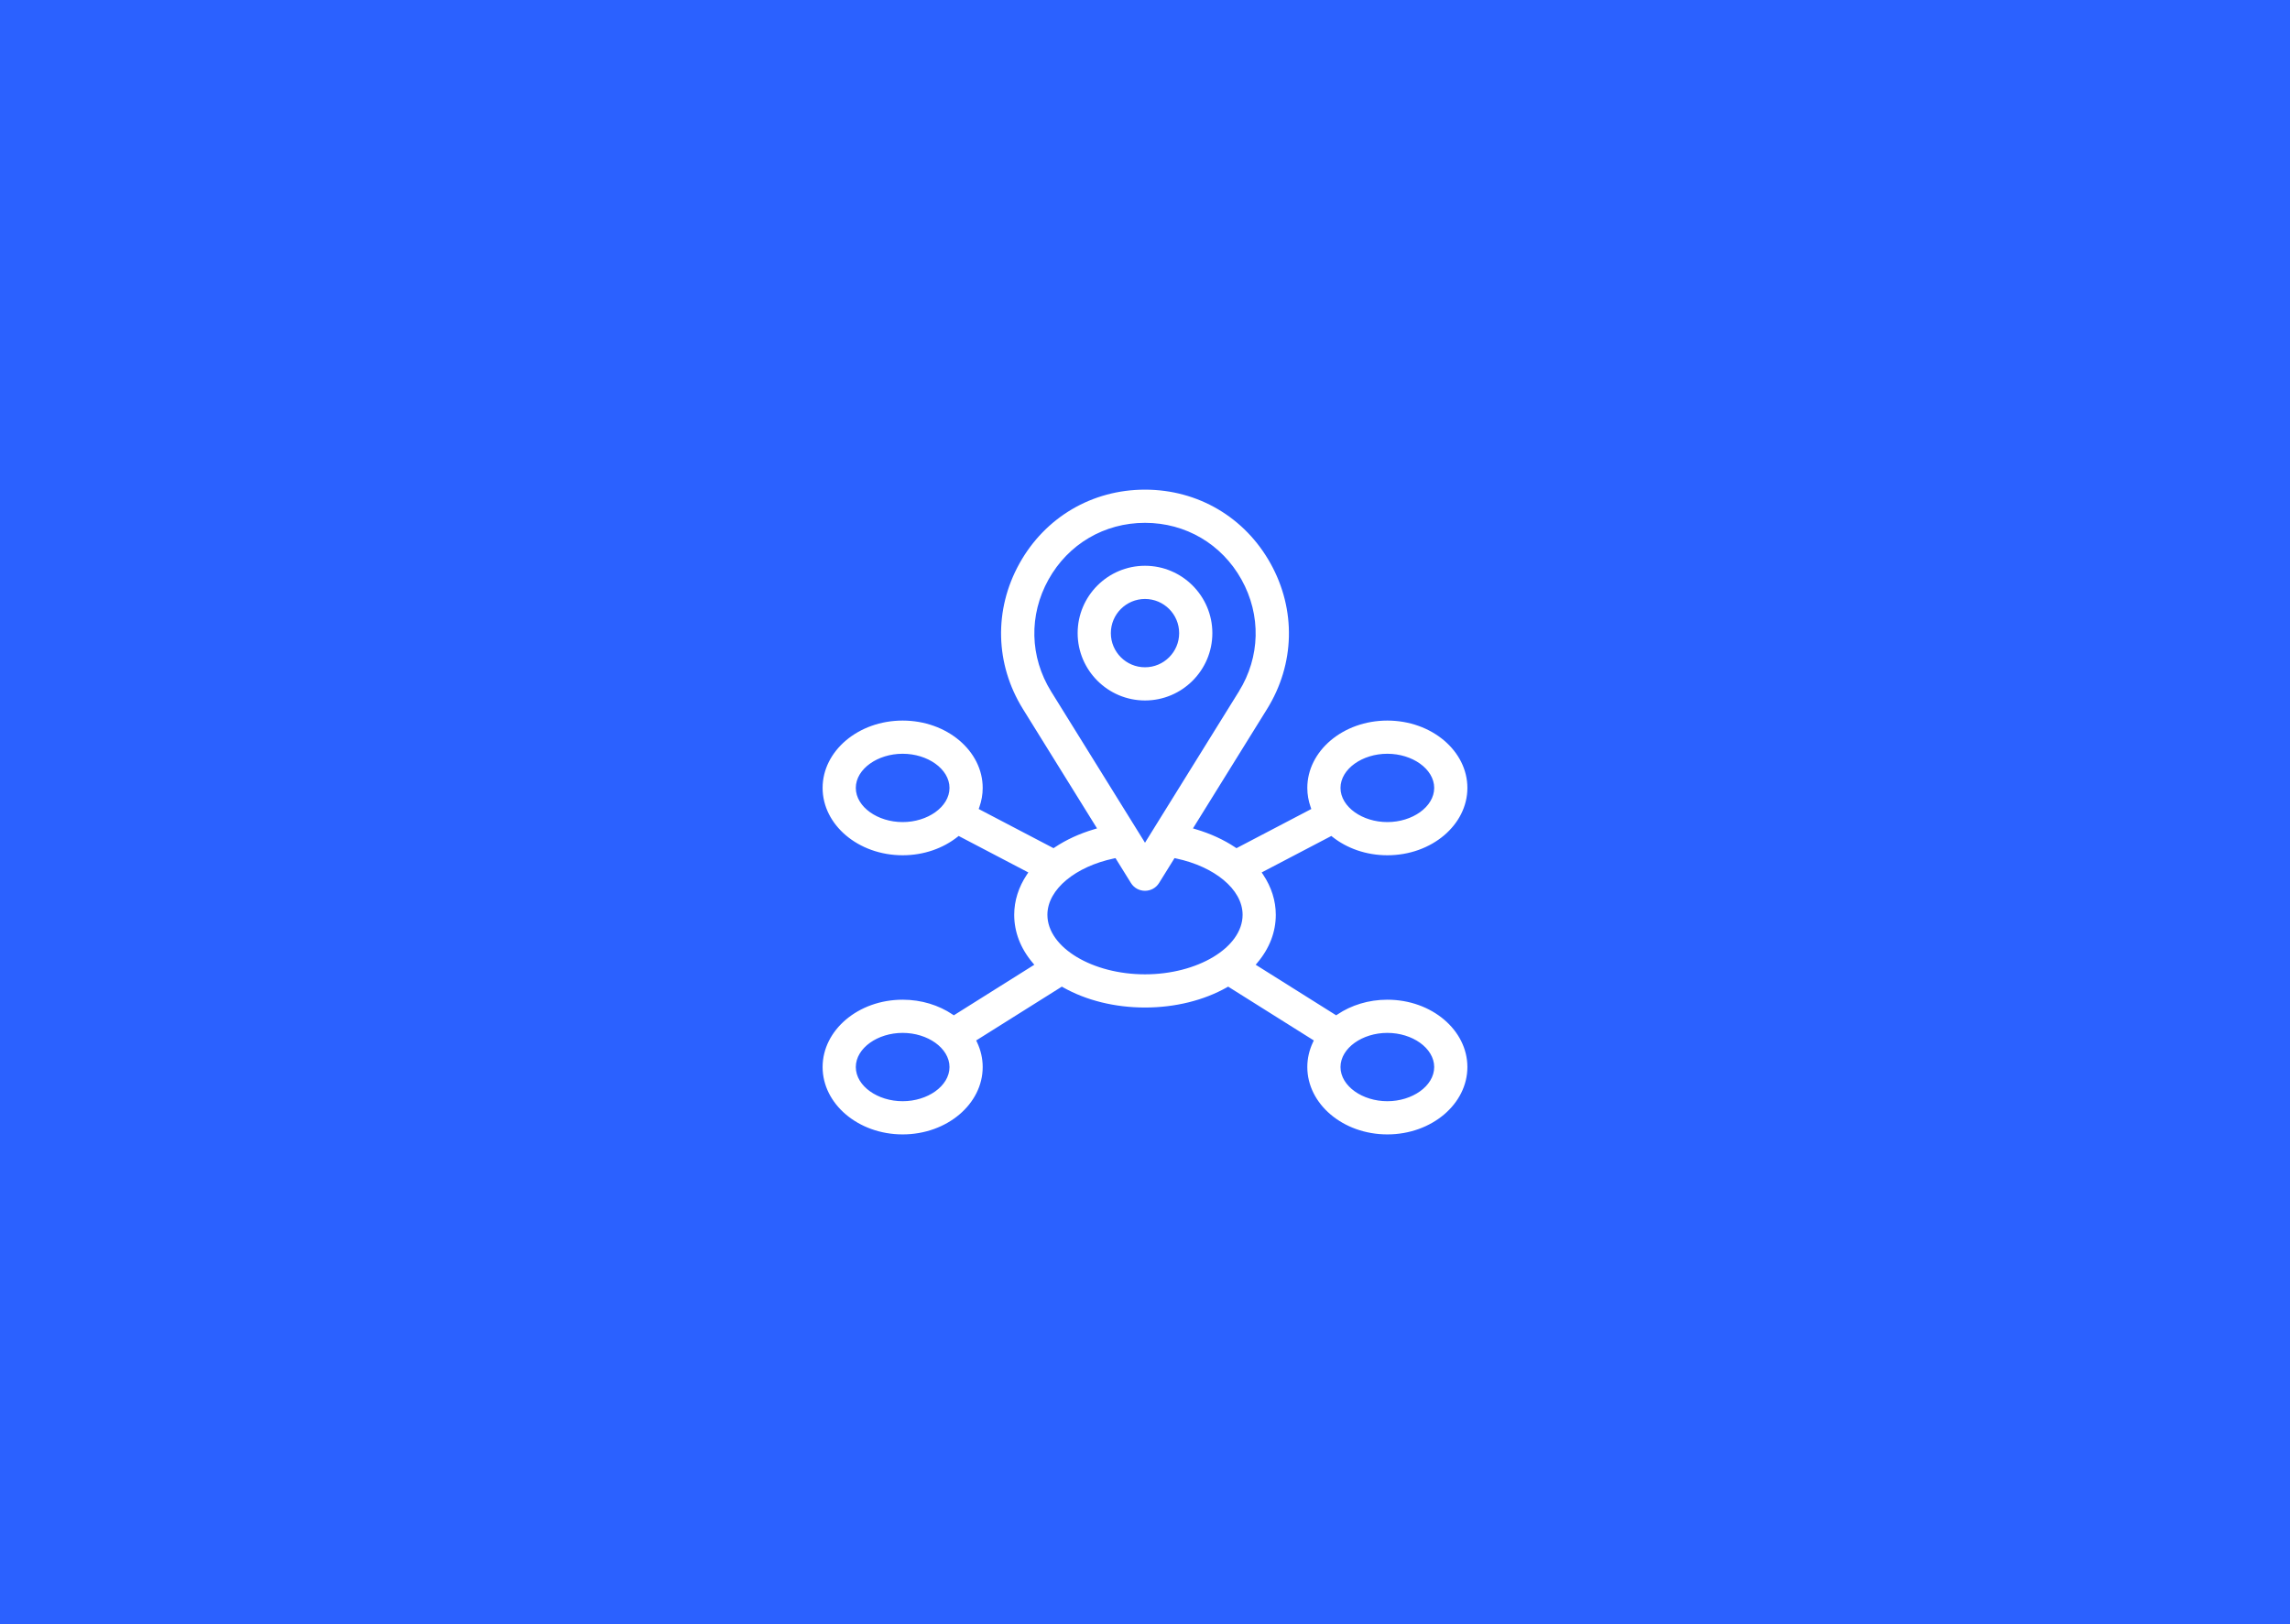 <svg xmlns="http://www.w3.org/2000/svg" width="282" height="200" viewBox="0 0 282 200" fill="none"><rect width="282" height="200" fill="#2B61FF"></rect><g clip-path="url(#clip0_228_2809)"><path d="M141 69.525C145.656 69.525 149.444 73.313 149.444 77.969C149.444 82.624 145.656 86.412 141 86.412C136.344 86.412 132.556 82.624 132.556 77.969C132.556 73.313 136.344 69.525 141 69.525ZM141 73.912C138.763 73.912 136.944 75.732 136.944 77.969C136.944 80.206 138.763 82.025 141 82.025C143.237 82.025 145.056 80.206 145.056 77.969C145.056 75.732 143.237 73.912 141 73.912Z" fill="white" stroke="#2B61FF" stroke-width="0.3"></path><path d="M164.458 124.804L164.541 124.856L164.622 124.801C166.33 123.653 168.492 122.963 170.844 122.963C176.386 122.963 180.85 126.773 180.85 131.406C180.85 136.039 176.386 139.85 170.844 139.85C165.302 139.85 160.838 136.039 160.838 131.406C160.838 130.313 161.088 129.268 161.539 128.307L161.596 128.187L161.483 128.116L151.312 121.726L151.237 121.678L151.159 121.722C148.297 123.339 144.739 124.225 141 124.225C137.261 124.225 133.703 123.339 130.841 121.722L130.763 121.678L130.688 121.726L120.517 128.116L120.404 128.187L120.461 128.307C120.912 129.268 121.163 130.313 121.163 131.406C121.163 136.039 116.698 139.85 111.156 139.85C105.614 139.85 101.15 136.039 101.15 131.406C101.15 126.773 105.614 122.963 111.156 122.963C113.508 122.963 115.67 123.653 117.378 124.801L117.459 124.856L117.542 124.804L126.998 118.863L127.144 118.771L127.033 118.639C125.537 116.863 124.744 114.816 124.744 112.656C124.744 110.895 125.291 109.184 126.323 107.635L126.415 107.497L126.268 107.419L118.156 103.172L118.07 103.127L117.993 103.188C116.204 104.603 113.801 105.475 111.156 105.475C105.614 105.475 101.15 101.664 101.15 97.031C101.15 92.398 105.614 88.588 111.156 88.588C116.698 88.588 121.163 92.398 121.163 97.031C121.163 97.865 121.016 98.67 120.748 99.432L120.705 99.554L120.82 99.615L129.649 104.237L129.728 104.278L129.802 104.229C131.218 103.281 132.875 102.521 134.676 101.986L134.864 101.93L134.76 101.763L125.843 87.397C122.379 81.815 122.217 75.058 125.411 69.317C128.604 63.576 134.431 60.15 141 60.15C147.569 60.15 153.396 63.576 156.589 69.317C159.783 75.058 159.621 81.815 156.157 87.397L147.24 101.763L147.136 101.93L147.324 101.986C149.125 102.521 150.782 103.281 152.198 104.229L152.272 104.278L152.351 104.237L161.18 99.615L161.295 99.554L161.252 99.432C160.984 98.67 160.838 97.865 160.838 97.031C160.838 92.398 165.302 88.588 170.844 88.588C176.386 88.588 180.85 92.398 180.85 97.031C180.85 101.664 176.386 105.475 170.844 105.475C168.199 105.475 165.796 104.603 164.007 103.188L163.93 103.127L163.844 103.172L155.732 107.419L155.585 107.497L155.677 107.635C156.709 109.184 157.256 110.895 157.256 112.656C157.256 114.816 156.463 116.863 154.967 118.639L154.856 118.771L155.002 118.863L164.458 124.804ZM140.873 103.291L141 103.496L141.127 103.291L152.429 85.083L152.302 85.004L152.429 85.083C155.041 80.875 155.163 75.778 152.755 71.45C150.348 67.122 145.952 64.537 141 64.537C136.048 64.537 131.652 67.122 129.245 71.45C126.837 75.778 126.959 80.875 129.571 85.083L140.873 103.291ZM137.35 105.935L137.294 105.845L137.191 105.867C134.864 106.361 132.855 107.292 131.425 108.48C129.995 109.666 129.131 111.121 129.131 112.656C129.131 114.637 130.524 116.435 132.681 117.73C134.843 119.027 137.8 119.838 141 119.838C144.2 119.838 147.157 119.027 149.319 117.73C151.476 116.435 152.869 114.637 152.869 112.656C152.869 111.121 152.005 109.666 150.575 108.48C149.145 107.292 147.136 106.361 144.809 105.867L144.706 105.845L144.651 105.935L142.864 108.813C142.006 110.196 139.994 110.196 139.136 108.813L137.35 105.935ZM176.463 97.031C176.463 95.91 175.8 94.893 174.777 94.162C173.753 93.431 172.355 92.975 170.844 92.975C169.333 92.975 167.935 93.431 166.911 94.162C165.888 94.893 165.225 95.91 165.225 97.031C165.225 98.153 165.888 99.17 166.911 99.9C167.935 100.632 169.333 101.088 170.844 101.088C172.355 101.088 173.753 100.632 174.777 99.9C175.8 99.17 176.463 98.153 176.463 97.031ZM105.537 97.031C105.537 98.153 106.2 99.17 107.223 99.9C108.247 100.632 109.645 101.088 111.156 101.088C112.667 101.088 114.065 100.632 115.089 99.9C116.112 99.17 116.775 98.153 116.775 97.031C116.775 95.91 116.112 94.893 115.089 94.162C114.065 93.431 112.667 92.975 111.156 92.975C109.645 92.975 108.247 93.431 107.223 94.162C106.2 94.893 105.537 95.91 105.537 97.031ZM105.537 131.406C105.537 132.528 106.2 133.545 107.223 134.275C108.247 135.007 109.645 135.463 111.156 135.463C112.667 135.463 114.065 135.007 115.089 134.275C116.112 133.545 116.775 132.528 116.775 131.406C116.775 130.285 116.112 129.268 115.089 128.537C114.065 127.806 112.667 127.35 111.156 127.35C109.645 127.35 108.247 127.806 107.223 128.537C106.2 129.268 105.537 130.285 105.537 131.406ZM165.225 131.406C165.225 132.528 165.888 133.545 166.911 134.275C167.935 135.007 169.333 135.463 170.844 135.463C172.355 135.463 173.753 135.007 174.777 134.275C175.8 133.545 176.463 132.528 176.463 131.406C176.463 130.285 175.8 129.268 174.777 128.537C173.753 127.806 172.355 127.35 170.844 127.35C169.333 127.35 167.935 127.806 166.911 128.537C165.888 129.268 165.225 130.285 165.225 131.406Z" fill="white" stroke="#2B61FF" stroke-width="0.3"></path></g><defs><clipPath id="clip0_228_2809"><rect width="80" height="80" fill="white" transform="translate(101 60)"></rect></clipPath></defs></svg>